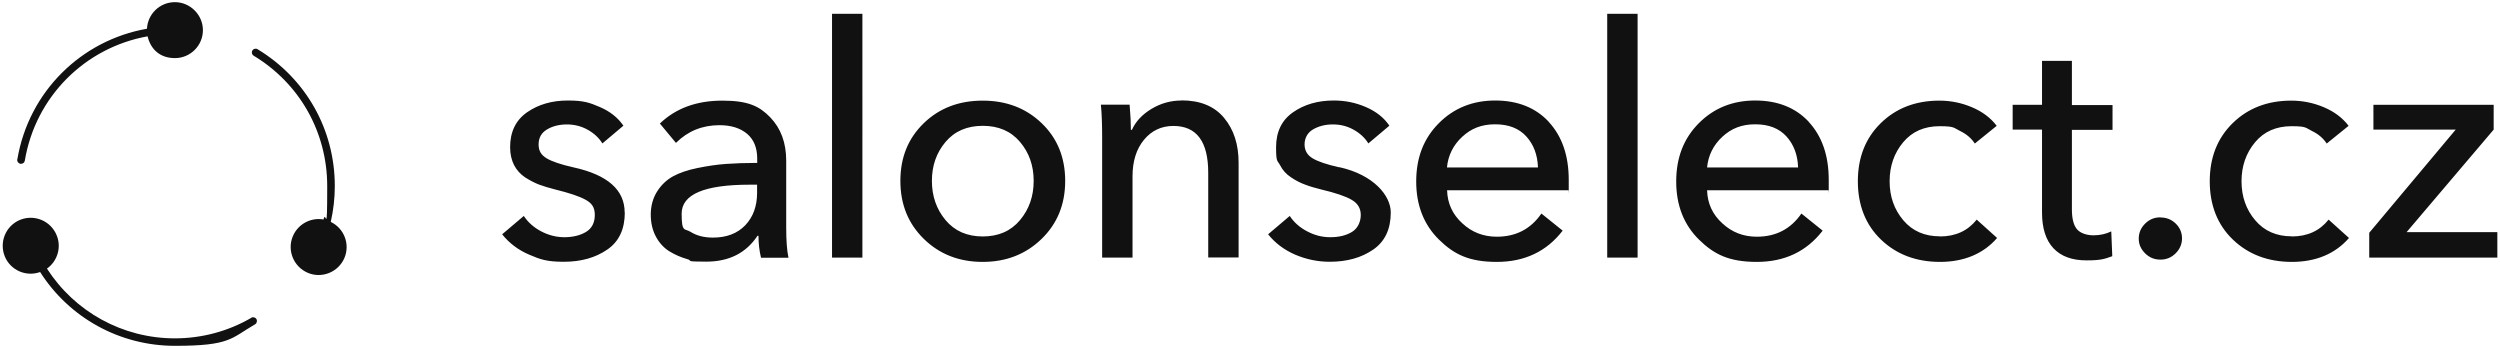 <svg viewBox="0 0 1975 275" version="1.1" xmlns="http://www.w3.org/2000/svg" data-name="Слой_1" id="_Слой_1">
  
  <defs>
    <style>
      .st0 {
        fill: #111;
      }
    </style>
  </defs>
  <path d="M493.6,167.8c0,13.2-4.6,23.1-13.9,29.4-9.3,6.4-20.7,9.6-34.3,9.6s-18.6-1.9-27.3-5.6c-8.7-3.7-15.8-9.1-21.4-16.1l17.1-14.5c3.2,4.9,7.8,9,13.6,12.1,5.9,3.1,12,4.7,18.5,4.7s12.5-1.4,17.1-4.2c4.6-2.8,6.9-7.3,6.9-13.4s-2.4-9.3-7.3-12c-4.8-2.7-13-5.4-24.3-8.2-4.8-1.2-8.9-2.5-12.5-3.8-3.6-1.4-7.2-3.3-11-5.7-3.7-2.5-6.6-5.7-8.7-9.7-2-4-3.1-8.7-3.1-14.1,0-12.2,4.5-21.4,13.4-27.6,8.9-6.2,19.7-9.3,32.2-9.3s17.3,1.7,25.4,5.2c8.1,3.5,14.2,8.4,18.5,14.7l-16.6,14c-2.7-4.4-6.6-8-11.6-10.8-5-2.8-10.5-4.2-16.4-4.2s-11.4,1.3-15.8,4c-4.4,2.6-6.6,6.6-6.6,11.8s2.1,8.4,6.4,11c4.2,2.5,11.3,4.9,21.1,7.1,27,5.9,40.5,17.8,40.5,35.7ZM621.1,179.6c0,10.5.6,18.5,1.8,24h-21.7c-1.4-5.8-2-11.5-2-17.3h-.8c-9,13.6-22.5,20.4-40.5,20.4s-10.1-.7-15-2c-4.9-1.4-9.6-3.4-14-6.1-4.4-2.7-8-6.6-10.7-11.6-2.7-5-4.1-10.8-4.1-17.5s1.7-13,5-18.2c3.3-5.2,7.5-9.2,12.6-12,5.1-2.8,11.6-5,19.5-6.6,7.9-1.6,15.4-2.7,22.4-3.2,7-.5,15.2-.8,24.6-.8v-3.3c0-8.7-2.7-15.2-8-19.7-5.4-4.5-12.6-6.8-21.8-6.8-13.6,0-25.1,4.7-34.4,14l-12.7-15.3c12.6-12.1,29-18.1,49.4-18.1s29.2,4.4,37.7,13.1c8.5,8.8,12.7,20.2,12.7,34.3v52.7ZM598.2,145.9h-5.9c-35.8,0-53.8,7.6-53.8,22.9s2.4,11.4,7.1,14.4c4.8,3,10.6,4.5,17.6,4.5,10.9,0,19.4-3.3,25.6-9.8,6.2-6.5,9.3-15.1,9.3-25.6v-6.4ZM657.3,203.5h24V10.9h-24v192.6ZM822.9,97.3c12.4,11.9,18.6,27.1,18.6,45.6s-6.2,33.8-18.7,45.9c-12.5,12.1-28,18.1-46.5,18.1s-34-6-46.4-18.1c-12.4-12.1-18.6-27.3-18.6-45.9s6.2-33.7,18.5-45.6c12.3-11.9,27.8-17.8,46.5-17.8s34.2,5.9,46.6,17.8ZM816.6,142.9c0-12.1-3.6-22.3-10.8-30.8-7.2-8.5-17-12.7-29.4-12.7s-22.2,4.2-29.4,12.7c-7.2,8.5-10.8,18.8-10.8,30.8s3.6,22.4,10.8,31c7.2,8.6,17,12.9,29.4,12.9s22.2-4.3,29.4-12.9c7.2-8.6,10.8-18.9,10.8-31ZM933.4,79.4c-8.5,0-16.4,2.2-23.7,6.6-7.3,4.4-12.5,9.9-15.5,16.6h-.8c0-5.1-.3-11.7-1-19.9h-22.7c.7,7,1,15.6,1,26v94.8h24v-64.2c0-11.9,3-21.5,9-28.8,6-7.3,13.8-11,23.3-11,18.3,0,27.5,12.3,27.5,36.9v67h24v-74.9c0-14.4-3.8-26.2-11.5-35.4-7.6-9.2-18.9-13.8-33.6-13.8ZM1058.1,132.2c-9.9-2.2-16.9-4.6-21.1-7.1-4.2-2.5-6.4-6.2-6.4-11s2.2-9.2,6.6-11.8c4.4-2.6,9.7-4,15.8-4s11.4,1.4,16.4,4.2c5,2.8,8.9,6.4,11.6,10.8l16.6-14c-4.2-6.3-10.4-11.2-18.5-14.7-8.1-3.5-16.5-5.2-25.4-5.2-12.6,0-23.3,3.1-32.2,9.3-8.9,6.2-13.4,15.4-13.4,27.6s1,10.2,3.1,14.1c2,4,4.9,7.2,8.7,9.7,3.7,2.5,7.4,4.4,11,5.7,3.6,1.4,7.7,2.6,12.5,3.8,11.4,2.7,19.5,5.4,24.3,8.2,4.8,2.7,7.3,6.7,7.3,12s-2.3,10.6-6.9,13.4-10.3,4.2-17.1,4.2-12.6-1.6-18.5-4.7c-5.9-3.1-10.4-7.2-13.6-12.1l-17.1,14.5c5.6,7,12.7,12.3,21.4,16.1,8.7,3.7,17.8,5.6,27.3,5.6,13.6,0,25-3.2,34.3-9.6,9.3-6.4,13.9-16.2,13.9-29.4s-13.5-29.7-40.5-35.7ZM1223.6,96.4c10.4,11.3,15.7,26.5,15.7,45.7s0,6.3-.3,8.2h-95.8c.3,10.4,4.3,19.1,12,26.1,7.6,7.1,16.7,10.6,27.3,10.6,15.1,0,26.8-6.1,35.2-18.3l16.8,13.5c-12.7,16.5-30.1,24.7-52,24.7s-33.8-5.9-45.7-17.6-18-27-18-45.9,5.9-34,17.8-46c11.9-12,26.8-18,44.6-18s32,5.7,42.4,16.9ZM1215,132.4c-.3-10-3.4-18.2-9.2-24.6-5.8-6.4-14-9.6-24.7-9.6s-18.9,3.3-26,9.9c-7.1,6.6-11.1,14.7-12,24.2h71.9ZM1269.7,203.5h24V10.9h-24v192.6ZM1429,96.4c10.4,11.3,15.7,26.5,15.7,45.7s0,6.3-.3,8.2h-95.8c.3,10.4,4.3,19.1,12,26.1,7.6,7.1,16.7,10.6,27.3,10.6,15.1,0,26.8-6.1,35.2-18.3l16.8,13.5c-12.7,16.5-30.1,24.7-52,24.7s-33.8-5.9-45.7-17.6-18-27-18-45.9,5.9-34,17.8-46c11.9-12,26.8-18,44.6-18s32,5.7,42.4,16.9ZM1420.5,132.4c-.3-10-3.4-18.2-9.2-24.6-5.8-6.4-14-9.6-24.7-9.6s-18.9,3.3-26,9.9c-7.1,6.6-11.1,14.7-12,24.2h71.9ZM1532.5,186.7c-12.1,0-21.7-4.2-28.9-12.7-7.2-8.5-10.8-18.8-10.8-30.8s3.6-22.3,10.7-30.8c7.1-8.5,16.7-12.7,28.8-12.7s11,1.3,16.2,3.8c5.2,2.5,9,5.9,11.6,9.9l17.3-14c-4.8-6.3-11.3-11.2-19.6-14.7-8.3-3.5-16.9-5.2-25.7-5.2-18.7,0-34.1,5.9-46.2,17.7-12.1,11.8-18.2,27.1-18.2,46s6.1,34.4,18.3,46.1c12.2,11.7,27.8,17.6,46.6,17.6s34.2-6.3,45.1-18.9l-16.1-14.5c-7,8.8-16.7,13.3-29,13.3ZM1636.9,48.1h-23.7v34.7h-23.2v19.6h23.2v65.5c0,12.4,3,21.8,9,28.2,6,6.4,14.7,9.6,26.1,9.6s14.3-1.1,20.4-3.3l-.8-19.6c-4.1,2-8.8,3.1-14,3.1s-10.3-1.6-13-4.7c-2.7-3.1-4.1-8.4-4.1-15.7v-62.9h32.1v-19.6h-32.1v-34.7ZM1706.7,171.7c-4.8,0-8.8,1.7-12.1,5s-5,7.3-5,11.8,1.7,8.3,5,11.6c3.3,3.3,7.3,5,12.1,5s8.8-1.7,12.1-5c3.3-3.3,5-7.3,5-11.8s-1.7-8.5-5-11.7c-3.3-3.2-7.3-4.8-12.1-4.8ZM1810.5,186.7c-12.1,0-21.7-4.2-28.9-12.7-7.2-8.5-10.8-18.8-10.8-30.8s3.6-22.3,10.7-30.8c7.1-8.5,16.7-12.7,28.8-12.7s11,1.3,16.2,3.8c5.2,2.5,9,5.9,11.6,9.9l17.3-14c-4.8-6.3-11.3-11.2-19.6-14.7-8.3-3.5-16.9-5.2-25.7-5.2-18.7,0-34.1,5.9-46.2,17.7-12.1,11.8-18.2,27.1-18.2,46s6.1,34.4,18.3,46.1c12.2,11.7,27.8,17.6,46.6,17.6s34.2-6.3,45.1-18.9l-16.1-14.5c-7,8.8-16.7,13.3-29,13.3ZM1901.2,183.4l68.8-81v-19.6h-95v19.6h65l-68.3,81.5v19.6h101.2v-20.1h-71.6Z" class="st0"></path>
  <path d="M13.7,125.9C22.7,72.4,64.2,31.8,116.1,22.7c.6-11.7,10.2-21,22.1-21s22.1,9.9,22.1,22.1-9.9,22.1-22.1,22.1-19.3-7.4-21.6-17.2c-49.2,8.8-88.5,47.4-97,98.2-.2,1.5-1.5,2.5-3,2.5s-.3,0-.5,0c-1.6-.3-2.7-1.8-2.5-3.5ZM261.3,175.3c2.1-9.2,3.2-18.7,3.2-28.3,0-44.6-22.8-85-61-108.1-1.4-.9-3.3-.4-4.1,1-.9,1.4-.4,3.3,1,4.1,36.4,22,58.1,60.5,58.1,103s-1,17.8-2.9,26.4c-9.9-1.8-20.1,3.5-24.2,13.1-4.8,11.2.5,24.2,11.7,29,11.2,4.8,24.2-.5,29-11.7,4.6-10.9-.2-23.4-10.8-28.5ZM198.5,251.1c-18.2,10.6-39.1,16.2-60.3,16.2-41.5,0-79.2-21.1-101.1-55.1,8.2-5.8,11.7-16.8,7.6-26.5-4.7-11.3-17.6-16.6-28.9-12-11.3,4.7-16.6,17.6-12,28.9,4.5,10.9,16.8,16.3,27.9,12.3,22.9,36,62.7,58.3,106.5,58.3s44.2-5.9,63.3-17c1.4-.8,1.9-2.7,1.1-4.1-.8-1.4-2.7-1.9-4.1-1.1Z" class="st0"></path>
</svg>
